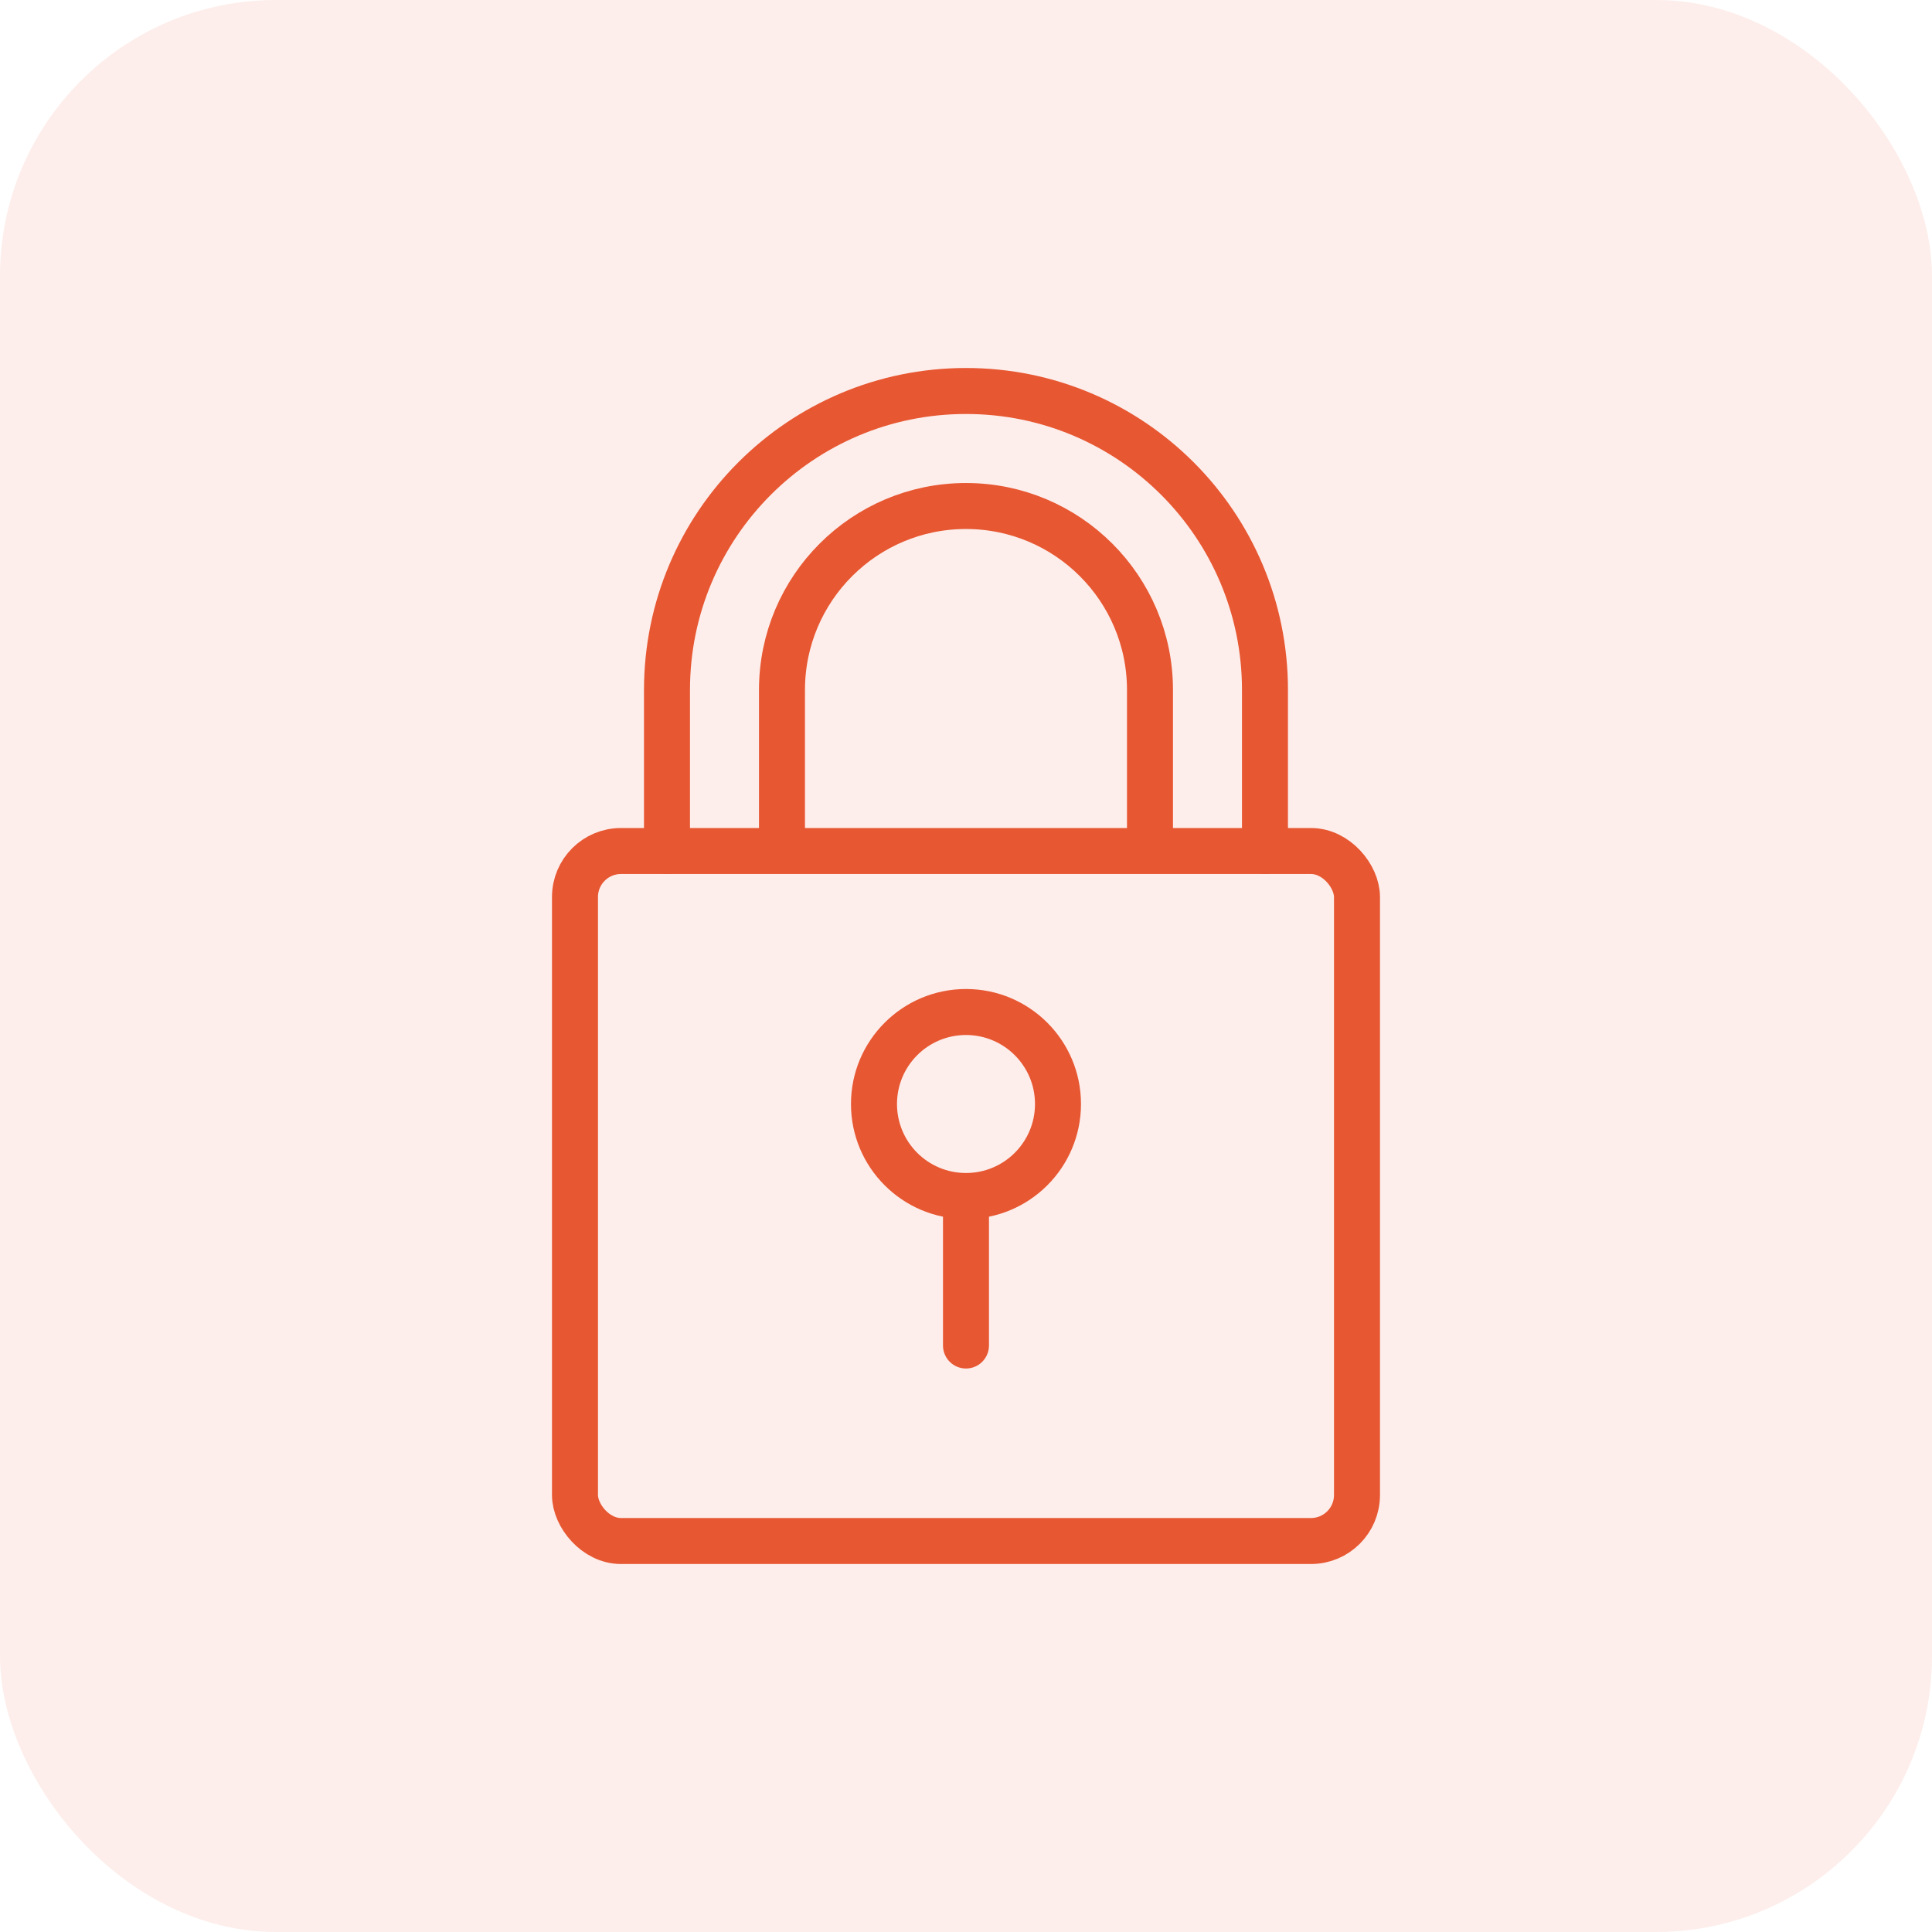 <svg width="56" height="56" viewBox="0 0 56 56" fill="none" xmlns="http://www.w3.org/2000/svg">
<rect width="56" height="56" rx="8" fill="#E75732" fill-opacity="0.1"/>
<rect x="16.666" y="24.667" width="22.667" height="20" rx="1.333" stroke="#E75732" stroke-width="1.333"/>
<path d="M27.333 39C27.333 39.368 27.631 39.667 28 39.667C28.368 39.667 28.666 39.368 28.666 39H27.333ZM30 32C30 33.105 29.104 34 28 34V35.333C29.841 35.333 31.333 33.841 31.333 32H30ZM28 34C26.895 34 26 33.105 26 32H24.666C24.666 33.841 26.159 35.333 28 35.333V34ZM26 32C26 30.895 26.895 30 28 30V28.667C26.159 28.667 24.666 30.159 24.666 32H26ZM28 30C29.104 30 30 30.895 30 32H31.333C31.333 30.159 29.841 28.667 28 28.667V30ZM27.333 34.667V39H28.666V34.667H27.333Z" fill="#E75732"/>
<path d="M22.666 24V20C22.666 17.055 25.054 14.667 27.999 14.667V14.667C30.945 14.667 33.333 17.055 33.333 20V24" stroke="#E75732" stroke-width="1.333" stroke-linecap="round"/>
<path d="M19.333 24.667V20C19.333 15.213 23.213 11.333 28 11.333V11.333C32.786 11.333 36.666 15.213 36.666 20V24.667" stroke="#E75732" stroke-width="1.333" stroke-linecap="round"/>
</svg>
